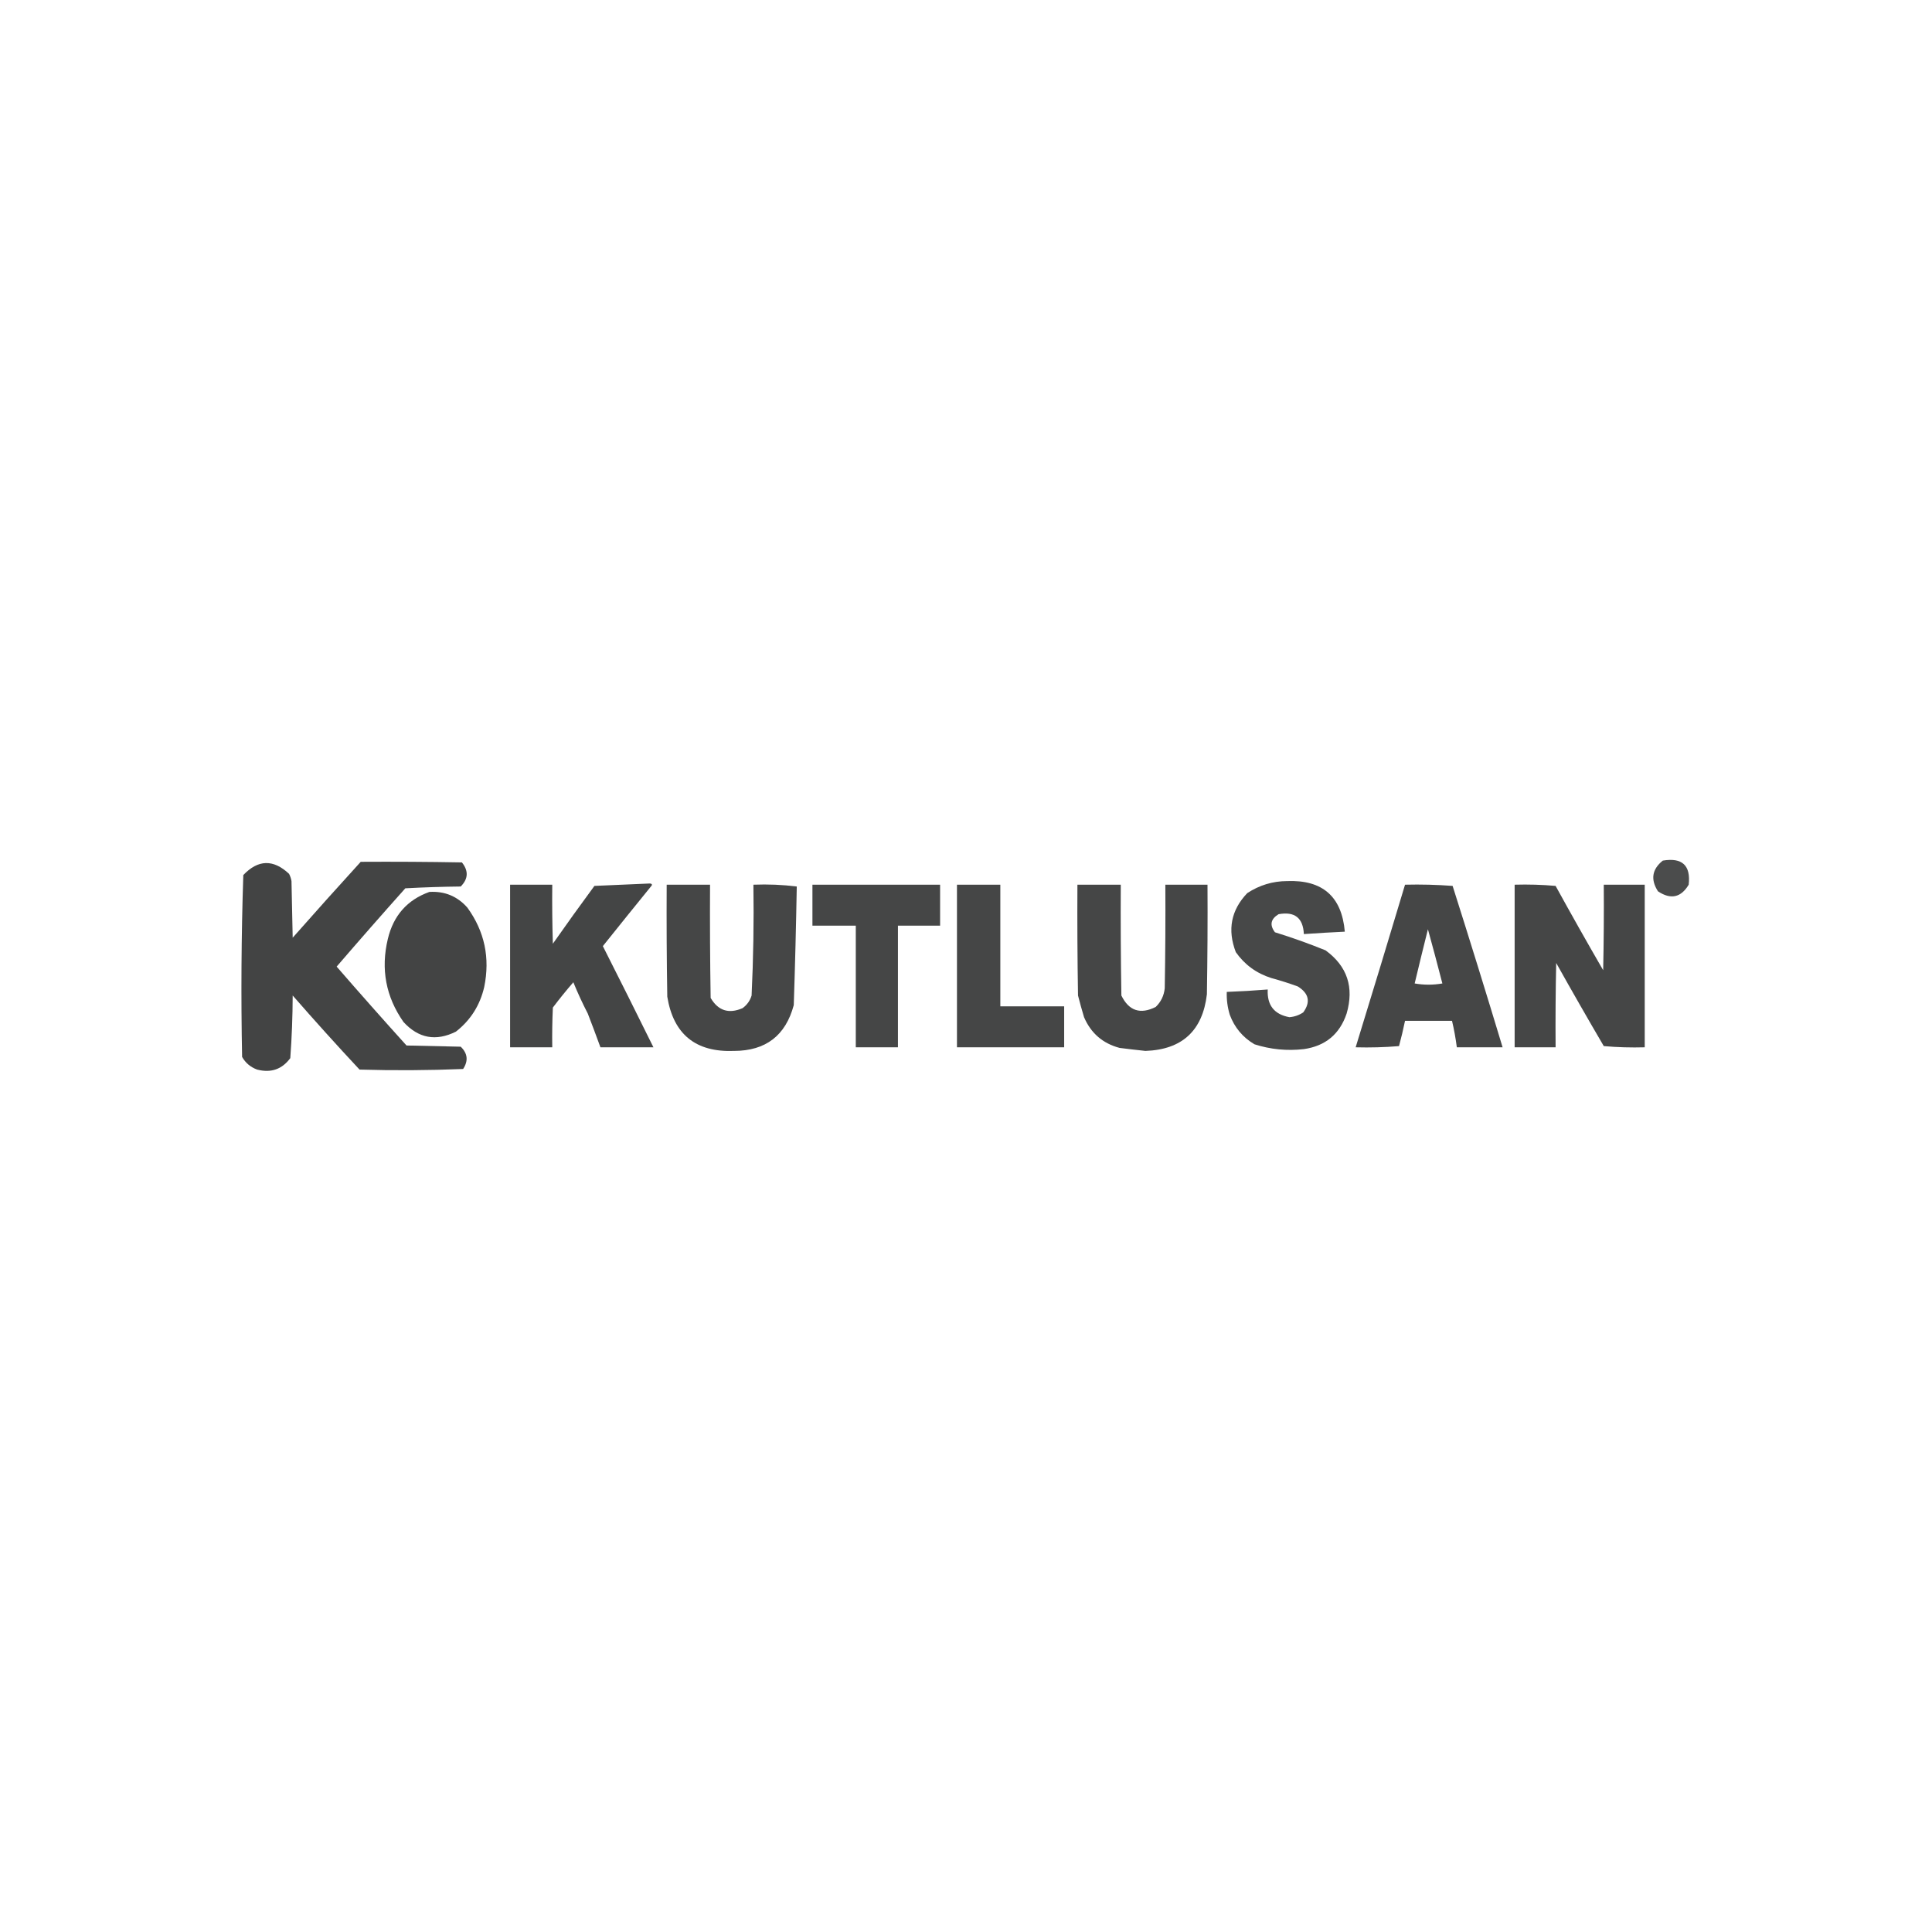 <?xml version="1.0" encoding="UTF-8"?>
<!DOCTYPE svg PUBLIC "-//W3C//DTD SVG 1.1//EN" "http://www.w3.org/Graphics/SVG/1.1/DTD/svg11.dtd">
<svg xmlns="http://www.w3.org/2000/svg" version="1.1" width="1604px" height="1604px" style="shape-rendering:geometricPrecision; text-rendering:geometricPrecision; image-rendering:optimizeQuality; fill-rule:evenodd; clip-rule:evenodd" xmlns:xlink="http://www.w3.org/1999/xlink">
<g><path style="opacity:0.932" fill="#3f4040" d="M 1380.5,714.5 C 1396.63,711.802 1403.8,718.468 1402,734.5C 1395.58,745.227 1387.08,747.06 1376.5,740C 1370.2,730.182 1371.54,721.682 1380.5,714.5 Z"/></g>
<g><path style="opacity:0.975" fill="#3f4040" d="M 299.5,715.5 C 327.502,715.333 355.502,715.5 383.5,716C 389.113,723.019 388.779,729.685 382.5,736C 367.156,736.167 351.822,736.667 336.5,737.5C 317.346,758.94 298.346,780.606 279.5,802.5C 298.635,824.554 317.968,846.387 337.5,868C 352.5,868.333 367.5,868.667 382.5,869C 388.267,874.546 388.934,880.713 384.5,887.5C 355.839,888.667 327.172,888.833 298.5,888C 279.716,867.876 261.216,847.376 243,826.5C 242.944,843.886 242.277,861.219 241,878.5C 234.129,887.792 224.962,890.959 213.5,888C 208.046,886.024 203.879,882.524 201,877.5C 200.01,827.084 200.343,776.75 202,726.5C 214.274,713.561 226.94,713.228 240,725.5C 240.973,727.392 241.64,729.392 242,731.5C 242.333,747.167 242.667,762.833 243,778.5C 261.699,757.305 280.532,736.305 299.5,715.5 Z"/></g>
<g><path style="opacity:0.957" fill="#3f4040" d="M 1068.5,731.5 C 1097.99,730.334 1113.99,744.334 1116.5,773.5C 1105.16,774.034 1093.82,774.701 1082.5,775.5C 1081.87,762.044 1074.87,756.544 1061.5,759C 1054.93,762.988 1053.93,767.988 1058.5,774C 1072.66,778.388 1086.66,783.388 1100.5,789C 1118.51,802.122 1124.35,819.622 1118,841.5C 1112.24,858.59 1100.41,868.423 1082.5,871C 1068.51,872.605 1054.84,871.272 1041.5,867C 1031.78,861.277 1024.95,853.111 1021,842.5C 1019.11,836.311 1018.28,829.977 1018.5,823.5C 1029.85,823.088 1041.18,822.422 1052.5,821.5C 1051.85,834.502 1057.85,842.168 1070.5,844.5C 1074.7,844.16 1078.53,842.827 1082,840.5C 1088.24,831.921 1086.74,824.754 1077.5,819C 1070.27,816.359 1062.94,814.026 1055.5,812C 1043.19,808.109 1033.36,800.942 1026,790.5C 1018.88,771.948 1022.04,755.614 1035.5,741.5C 1045.58,734.9 1056.58,731.567 1068.5,731.5 Z"/></g>
<g><path style="opacity:0.971" fill="#3f4040" d="M 539.5,733.5 C 541.646,733.696 541.812,734.696 540,736.5C 526.728,752.836 513.561,769.169 500.5,785.5C 514.73,813.614 528.73,841.614 542.5,869.5C 527.833,869.5 513.167,869.5 498.5,869.5C 495.101,860.136 491.601,850.803 488,841.5C 483.618,833.026 479.618,824.359 476,815.5C 470.094,822.317 464.427,829.317 459,836.5C 458.5,847.495 458.333,858.495 458.5,869.5C 446.833,869.5 435.167,869.5 423.5,869.5C 423.5,824.5 423.5,779.5 423.5,734.5C 435.167,734.5 446.833,734.5 458.5,734.5C 458.333,750.837 458.5,767.17 459,783.5C 470.327,767.345 481.827,751.345 493.5,735.5C 508.995,734.833 524.328,734.167 539.5,733.5 Z"/></g>
<g><path style="opacity:0.965" fill="#3f4040" d="M 553.5,734.5 C 565.5,734.5 577.5,734.5 589.5,734.5C 589.333,765.835 589.5,797.168 590,828.5C 596.232,839.132 605.065,841.965 616.5,837C 620.201,834.308 622.701,830.808 624,826.5C 625.453,795.87 625.953,765.203 625.5,734.5C 637.661,734.022 649.661,734.522 661.5,736C 660.928,768.784 660.094,801.617 659,834.5C 652.231,859.762 635.731,872.429 609.5,872.5C 577.608,873.757 559.108,858.757 554,827.5C 553.5,796.502 553.333,765.502 553.5,734.5 Z"/></g>
<g><path style="opacity:0.968" fill="#3f4040" d="M 674.5,734.5 C 709.833,734.5 745.167,734.5 780.5,734.5C 780.5,745.833 780.5,757.167 780.5,768.5C 768.833,768.5 757.167,768.5 745.5,768.5C 745.5,802.167 745.5,835.833 745.5,869.5C 733.833,869.5 722.167,869.5 710.5,869.5C 710.5,835.833 710.5,802.167 710.5,768.5C 698.5,768.5 686.5,768.5 674.5,768.5C 674.5,757.167 674.5,745.833 674.5,734.5 Z"/></g>
<g><path style="opacity:0.963" fill="#3f4040" d="M 794.5,734.5 C 806.5,734.5 818.5,734.5 830.5,734.5C 830.5,768.167 830.5,801.833 830.5,835.5C 848.167,835.5 865.833,835.5 883.5,835.5C 883.5,846.833 883.5,858.167 883.5,869.5C 853.833,869.5 824.167,869.5 794.5,869.5C 794.5,824.5 794.5,779.5 794.5,734.5 Z"/></g>
<g><path style="opacity:0.963" fill="#3f4040" d="M 894.5,734.5 C 906.5,734.5 918.5,734.5 930.5,734.5C 930.333,765.168 930.5,795.835 931,826.5C 937.216,839.239 946.716,842.405 959.5,836C 963.853,831.811 966.353,826.644 967,820.5C 967.5,791.835 967.667,763.169 967.5,734.5C 979.167,734.5 990.833,734.5 1002.5,734.5C 1002.67,764.835 1002.5,795.168 1002,825.5C 998.419,855.748 981.419,871.415 951,872.5C 943.827,871.749 936.66,870.916 929.5,870C 915.555,866.298 905.722,857.798 900,844.5C 898.207,838.537 896.541,832.537 895,826.5C 894.5,795.835 894.333,765.168 894.5,734.5 Z"/></g>
<g><path style="opacity:0.965" fill="#3f4040" d="M 1166.5,734.5 C 1179.75,734.177 1192.91,734.511 1206,735.5C 1220.13,780.019 1233.97,824.686 1247.5,869.5C 1234.83,869.5 1222.17,869.5 1209.5,869.5C 1208.55,862.084 1207.22,854.75 1205.5,847.5C 1192.5,847.5 1179.5,847.5 1166.5,847.5C 1165.04,854.541 1163.38,861.541 1161.5,868.5C 1149.52,869.499 1137.52,869.832 1125.5,869.5C 1139.31,824.631 1152.97,779.631 1166.5,734.5 Z M 1185.5,771.5 C 1189.6,786.381 1193.6,801.381 1197.5,816.5C 1189.83,817.833 1182.17,817.833 1174.5,816.5C 1178.08,801.469 1181.74,786.469 1185.5,771.5 Z"/></g>
<g><path style="opacity:0.962" fill="#3f4040" d="M 1257.5,734.5 C 1268.85,734.168 1280.19,734.501 1291.5,735.5C 1304.4,758.963 1317.57,782.297 1331,805.5C 1331.5,781.836 1331.67,758.169 1331.5,734.5C 1342.83,734.5 1354.17,734.5 1365.5,734.5C 1365.5,779.5 1365.5,824.5 1365.5,869.5C 1354.15,869.832 1342.81,869.499 1331.5,868.5C 1318.1,845.609 1304.93,822.609 1292,799.5C 1291.5,822.831 1291.33,846.164 1291.5,869.5C 1280.17,869.5 1268.83,869.5 1257.5,869.5C 1257.5,824.5 1257.5,779.5 1257.5,734.5 Z"/></g>
<g><path style="opacity:0.974" fill="#3f4040" d="M 356.5,740.5 C 369.17,739.757 379.67,744.09 388,753.5C 402.328,773.26 406.995,795.26 402,819.5C 398.463,834.688 390.63,847.021 378.5,856.5C 361.947,864.734 347.447,862.068 335,848.5C 320.335,827.566 316.002,804.566 322,779.5C 326.645,760.073 338.145,747.073 356.5,740.5 Z"/></g>
</svg>
